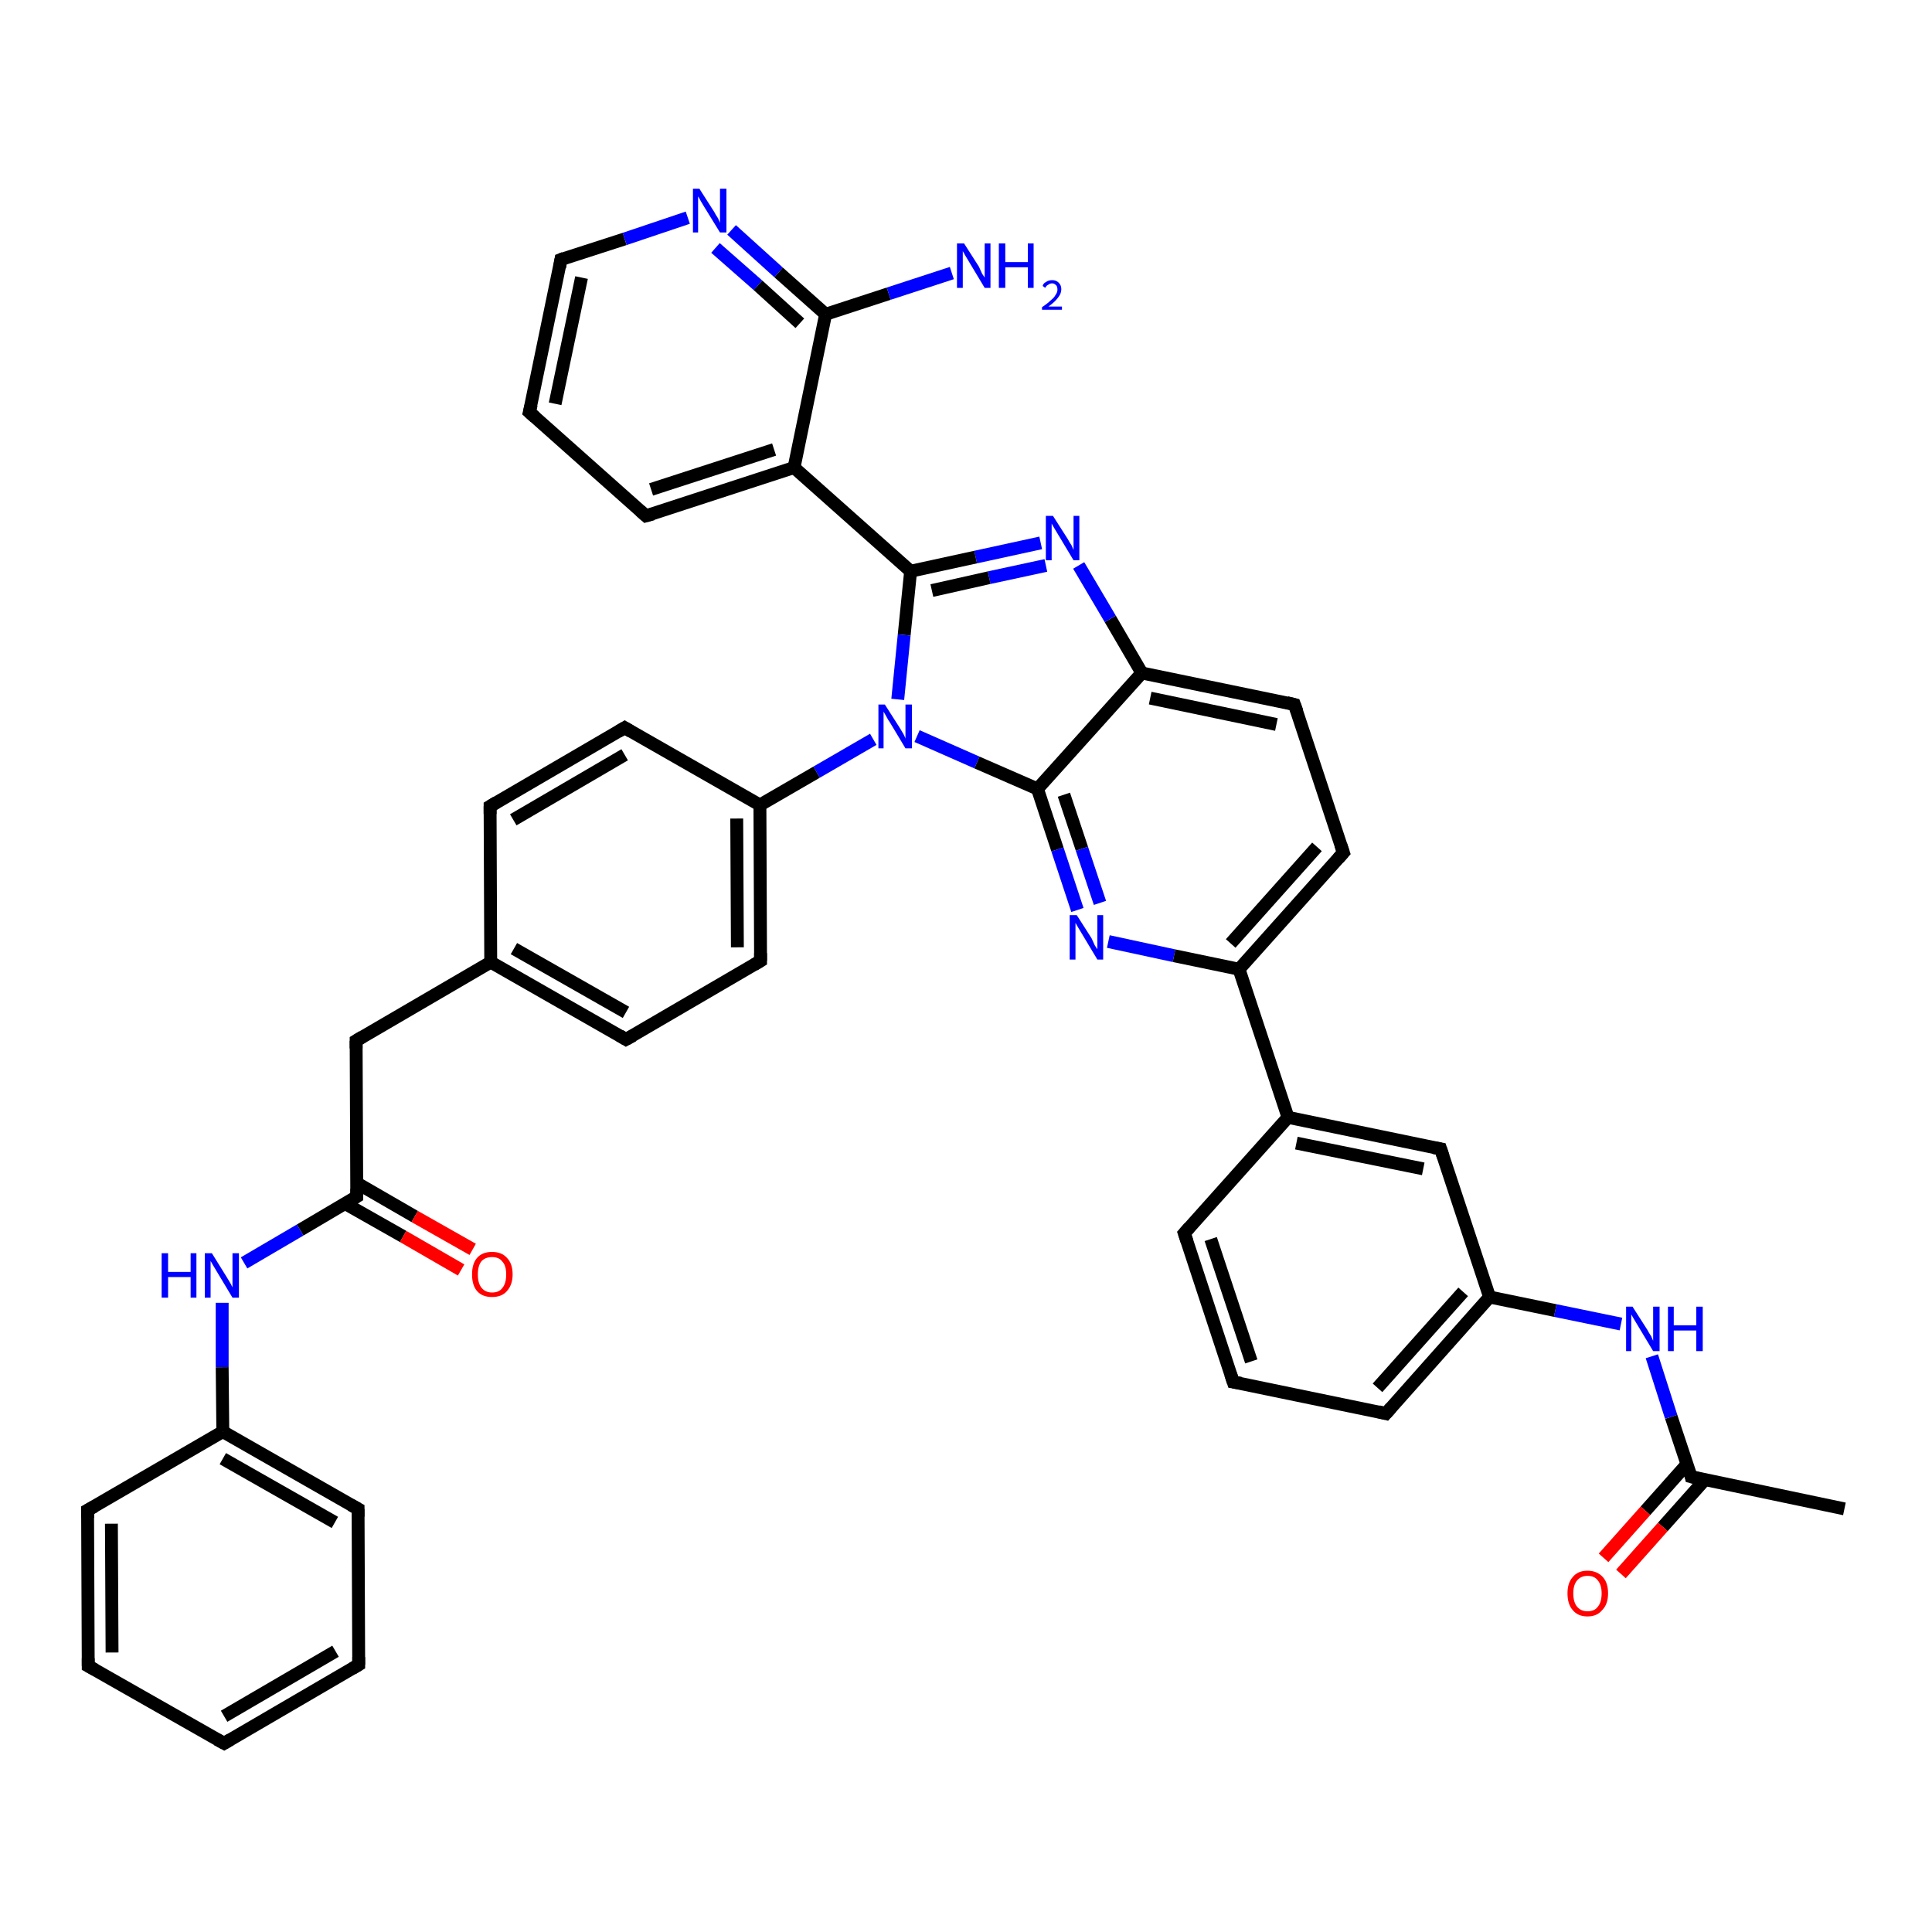 <?xml version='1.0' encoding='iso-8859-1'?>
<svg version='1.1' baseProfile='full'
              xmlns='http://www.w3.org/2000/svg'
                      xmlns:rdkit='http://www.rdkit.org/xml'
                      xmlns:xlink='http://www.w3.org/1999/xlink'
                  xml:space='preserve'
width='300px' height='300px' viewBox='0 0 300 300'>
<!-- END OF HEADER -->
<rect style='opacity:1.0;fill:#FFFFFF;stroke:none' width='300.0' height='300.0' x='0.0' y='0.0'> </rect>
<path class='bond-0 atom-0 atom-1' d='M 286.4,234.3 L 262.6,229.3' style='fill:none;fill-rule:evenodd;stroke:#000000;stroke-width:2.0px;stroke-linecap:butt;stroke-linejoin:miter;stroke-opacity:1' />
<path class='bond-1 atom-1 atom-2' d='M 262.0,227.3 L 255.5,234.6' style='fill:none;fill-rule:evenodd;stroke:#000000;stroke-width:2.0px;stroke-linecap:butt;stroke-linejoin:miter;stroke-opacity:1' />
<path class='bond-1 atom-1 atom-2' d='M 255.5,234.6 L 249.0,241.9' style='fill:none;fill-rule:evenodd;stroke:#FF0000;stroke-width:2.0px;stroke-linecap:butt;stroke-linejoin:miter;stroke-opacity:1' />
<path class='bond-1 atom-1 atom-2' d='M 264.7,229.8 L 258.2,237.1' style='fill:none;fill-rule:evenodd;stroke:#000000;stroke-width:2.0px;stroke-linecap:butt;stroke-linejoin:miter;stroke-opacity:1' />
<path class='bond-1 atom-1 atom-2' d='M 258.2,237.1 L 251.7,244.4' style='fill:none;fill-rule:evenodd;stroke:#FF0000;stroke-width:2.0px;stroke-linecap:butt;stroke-linejoin:miter;stroke-opacity:1' />
<path class='bond-2 atom-1 atom-3' d='M 262.6,229.3 L 259.5,220.0' style='fill:none;fill-rule:evenodd;stroke:#000000;stroke-width:2.0px;stroke-linecap:butt;stroke-linejoin:miter;stroke-opacity:1' />
<path class='bond-2 atom-1 atom-3' d='M 259.5,220.0 L 256.5,210.6' style='fill:none;fill-rule:evenodd;stroke:#0000FF;stroke-width:2.0px;stroke-linecap:butt;stroke-linejoin:miter;stroke-opacity:1' />
<path class='bond-3 atom-3 atom-4' d='M 251.7,205.6 L 241.5,203.5' style='fill:none;fill-rule:evenodd;stroke:#0000FF;stroke-width:2.0px;stroke-linecap:butt;stroke-linejoin:miter;stroke-opacity:1' />
<path class='bond-3 atom-3 atom-4' d='M 241.5,203.5 L 231.3,201.4' style='fill:none;fill-rule:evenodd;stroke:#000000;stroke-width:2.0px;stroke-linecap:butt;stroke-linejoin:miter;stroke-opacity:1' />
<path class='bond-4 atom-4 atom-5' d='M 231.3,201.4 L 215.2,219.5' style='fill:none;fill-rule:evenodd;stroke:#000000;stroke-width:2.0px;stroke-linecap:butt;stroke-linejoin:miter;stroke-opacity:1' />
<path class='bond-4 atom-4 atom-5' d='M 227.2,200.6 L 213.9,215.5' style='fill:none;fill-rule:evenodd;stroke:#000000;stroke-width:2.0px;stroke-linecap:butt;stroke-linejoin:miter;stroke-opacity:1' />
<path class='bond-5 atom-5 atom-6' d='M 215.2,219.5 L 191.5,214.6' style='fill:none;fill-rule:evenodd;stroke:#000000;stroke-width:2.0px;stroke-linecap:butt;stroke-linejoin:miter;stroke-opacity:1' />
<path class='bond-6 atom-6 atom-7' d='M 191.5,214.6 L 183.9,191.5' style='fill:none;fill-rule:evenodd;stroke:#000000;stroke-width:2.0px;stroke-linecap:butt;stroke-linejoin:miter;stroke-opacity:1' />
<path class='bond-6 atom-6 atom-7' d='M 194.3,211.4 L 188.0,192.4' style='fill:none;fill-rule:evenodd;stroke:#000000;stroke-width:2.0px;stroke-linecap:butt;stroke-linejoin:miter;stroke-opacity:1' />
<path class='bond-7 atom-7 atom-8' d='M 183.9,191.5 L 200.0,173.5' style='fill:none;fill-rule:evenodd;stroke:#000000;stroke-width:2.0px;stroke-linecap:butt;stroke-linejoin:miter;stroke-opacity:1' />
<path class='bond-8 atom-8 atom-9' d='M 200.0,173.5 L 223.7,178.4' style='fill:none;fill-rule:evenodd;stroke:#000000;stroke-width:2.0px;stroke-linecap:butt;stroke-linejoin:miter;stroke-opacity:1' />
<path class='bond-8 atom-8 atom-9' d='M 201.3,177.5 L 221.0,181.5' style='fill:none;fill-rule:evenodd;stroke:#000000;stroke-width:2.0px;stroke-linecap:butt;stroke-linejoin:miter;stroke-opacity:1' />
<path class='bond-9 atom-8 atom-10' d='M 200.0,173.5 L 192.4,150.5' style='fill:none;fill-rule:evenodd;stroke:#000000;stroke-width:2.0px;stroke-linecap:butt;stroke-linejoin:miter;stroke-opacity:1' />
<path class='bond-10 atom-10 atom-11' d='M 192.4,150.5 L 208.6,132.4' style='fill:none;fill-rule:evenodd;stroke:#000000;stroke-width:2.0px;stroke-linecap:butt;stroke-linejoin:miter;stroke-opacity:1' />
<path class='bond-10 atom-10 atom-11' d='M 191.1,146.5 L 204.5,131.5' style='fill:none;fill-rule:evenodd;stroke:#000000;stroke-width:2.0px;stroke-linecap:butt;stroke-linejoin:miter;stroke-opacity:1' />
<path class='bond-11 atom-11 atom-12' d='M 208.6,132.4 L 201.0,109.4' style='fill:none;fill-rule:evenodd;stroke:#000000;stroke-width:2.0px;stroke-linecap:butt;stroke-linejoin:miter;stroke-opacity:1' />
<path class='bond-12 atom-12 atom-13' d='M 201.0,109.4 L 177.3,104.5' style='fill:none;fill-rule:evenodd;stroke:#000000;stroke-width:2.0px;stroke-linecap:butt;stroke-linejoin:miter;stroke-opacity:1' />
<path class='bond-12 atom-12 atom-13' d='M 198.2,112.5 L 178.6,108.4' style='fill:none;fill-rule:evenodd;stroke:#000000;stroke-width:2.0px;stroke-linecap:butt;stroke-linejoin:miter;stroke-opacity:1' />
<path class='bond-13 atom-13 atom-14' d='M 177.3,104.5 L 172.4,96.1' style='fill:none;fill-rule:evenodd;stroke:#000000;stroke-width:2.0px;stroke-linecap:butt;stroke-linejoin:miter;stroke-opacity:1' />
<path class='bond-13 atom-13 atom-14' d='M 172.4,96.1 L 167.5,87.8' style='fill:none;fill-rule:evenodd;stroke:#0000FF;stroke-width:2.0px;stroke-linecap:butt;stroke-linejoin:miter;stroke-opacity:1' />
<path class='bond-14 atom-14 atom-15' d='M 161.6,84.3 L 151.5,86.5' style='fill:none;fill-rule:evenodd;stroke:#0000FF;stroke-width:2.0px;stroke-linecap:butt;stroke-linejoin:miter;stroke-opacity:1' />
<path class='bond-14 atom-14 atom-15' d='M 151.5,86.5 L 141.4,88.7' style='fill:none;fill-rule:evenodd;stroke:#000000;stroke-width:2.0px;stroke-linecap:butt;stroke-linejoin:miter;stroke-opacity:1' />
<path class='bond-14 atom-14 atom-15' d='M 162.4,87.8 L 153.6,89.7' style='fill:none;fill-rule:evenodd;stroke:#0000FF;stroke-width:2.0px;stroke-linecap:butt;stroke-linejoin:miter;stroke-opacity:1' />
<path class='bond-14 atom-14 atom-15' d='M 153.6,89.7 L 144.7,91.7' style='fill:none;fill-rule:evenodd;stroke:#000000;stroke-width:2.0px;stroke-linecap:butt;stroke-linejoin:miter;stroke-opacity:1' />
<path class='bond-15 atom-15 atom-16' d='M 141.4,88.7 L 123.3,72.6' style='fill:none;fill-rule:evenodd;stroke:#000000;stroke-width:2.0px;stroke-linecap:butt;stroke-linejoin:miter;stroke-opacity:1' />
<path class='bond-16 atom-16 atom-17' d='M 123.3,72.6 L 100.3,80.1' style='fill:none;fill-rule:evenodd;stroke:#000000;stroke-width:2.0px;stroke-linecap:butt;stroke-linejoin:miter;stroke-opacity:1' />
<path class='bond-16 atom-16 atom-17' d='M 120.2,69.8 L 101.1,76.0' style='fill:none;fill-rule:evenodd;stroke:#000000;stroke-width:2.0px;stroke-linecap:butt;stroke-linejoin:miter;stroke-opacity:1' />
<path class='bond-17 atom-17 atom-18' d='M 100.3,80.1 L 82.2,64.0' style='fill:none;fill-rule:evenodd;stroke:#000000;stroke-width:2.0px;stroke-linecap:butt;stroke-linejoin:miter;stroke-opacity:1' />
<path class='bond-18 atom-18 atom-19' d='M 82.2,64.0 L 87.1,40.3' style='fill:none;fill-rule:evenodd;stroke:#000000;stroke-width:2.0px;stroke-linecap:butt;stroke-linejoin:miter;stroke-opacity:1' />
<path class='bond-18 atom-18 atom-19' d='M 86.2,62.7 L 90.3,43.1' style='fill:none;fill-rule:evenodd;stroke:#000000;stroke-width:2.0px;stroke-linecap:butt;stroke-linejoin:miter;stroke-opacity:1' />
<path class='bond-19 atom-19 atom-20' d='M 87.1,40.3 L 97.0,37.1' style='fill:none;fill-rule:evenodd;stroke:#000000;stroke-width:2.0px;stroke-linecap:butt;stroke-linejoin:miter;stroke-opacity:1' />
<path class='bond-19 atom-19 atom-20' d='M 97.0,37.1 L 106.8,33.8' style='fill:none;fill-rule:evenodd;stroke:#0000FF;stroke-width:2.0px;stroke-linecap:butt;stroke-linejoin:miter;stroke-opacity:1' />
<path class='bond-20 atom-20 atom-21' d='M 113.6,35.7 L 120.9,42.3' style='fill:none;fill-rule:evenodd;stroke:#0000FF;stroke-width:2.0px;stroke-linecap:butt;stroke-linejoin:miter;stroke-opacity:1' />
<path class='bond-20 atom-20 atom-21' d='M 120.9,42.3 L 128.2,48.8' style='fill:none;fill-rule:evenodd;stroke:#000000;stroke-width:2.0px;stroke-linecap:butt;stroke-linejoin:miter;stroke-opacity:1' />
<path class='bond-20 atom-20 atom-21' d='M 111.1,38.5 L 117.7,44.3' style='fill:none;fill-rule:evenodd;stroke:#0000FF;stroke-width:2.0px;stroke-linecap:butt;stroke-linejoin:miter;stroke-opacity:1' />
<path class='bond-20 atom-20 atom-21' d='M 117.7,44.3 L 124.2,50.2' style='fill:none;fill-rule:evenodd;stroke:#000000;stroke-width:2.0px;stroke-linecap:butt;stroke-linejoin:miter;stroke-opacity:1' />
<path class='bond-21 atom-21 atom-22' d='M 128.2,48.8 L 138.0,45.6' style='fill:none;fill-rule:evenodd;stroke:#000000;stroke-width:2.0px;stroke-linecap:butt;stroke-linejoin:miter;stroke-opacity:1' />
<path class='bond-21 atom-21 atom-22' d='M 138.0,45.6 L 147.8,42.4' style='fill:none;fill-rule:evenodd;stroke:#0000FF;stroke-width:2.0px;stroke-linecap:butt;stroke-linejoin:miter;stroke-opacity:1' />
<path class='bond-22 atom-15 atom-23' d='M 141.4,88.7 L 140.4,98.6' style='fill:none;fill-rule:evenodd;stroke:#000000;stroke-width:2.0px;stroke-linecap:butt;stroke-linejoin:miter;stroke-opacity:1' />
<path class='bond-22 atom-15 atom-23' d='M 140.4,98.6 L 139.4,108.6' style='fill:none;fill-rule:evenodd;stroke:#0000FF;stroke-width:2.0px;stroke-linecap:butt;stroke-linejoin:miter;stroke-opacity:1' />
<path class='bond-23 atom-23 atom-24' d='M 135.6,114.8 L 126.8,119.9' style='fill:none;fill-rule:evenodd;stroke:#0000FF;stroke-width:2.0px;stroke-linecap:butt;stroke-linejoin:miter;stroke-opacity:1' />
<path class='bond-23 atom-23 atom-24' d='M 126.8,119.9 L 118.0,125.0' style='fill:none;fill-rule:evenodd;stroke:#000000;stroke-width:2.0px;stroke-linecap:butt;stroke-linejoin:miter;stroke-opacity:1' />
<path class='bond-24 atom-24 atom-25' d='M 118.0,125.0 L 118.1,149.2' style='fill:none;fill-rule:evenodd;stroke:#000000;stroke-width:2.0px;stroke-linecap:butt;stroke-linejoin:miter;stroke-opacity:1' />
<path class='bond-24 atom-24 atom-25' d='M 114.4,127.1 L 114.5,147.1' style='fill:none;fill-rule:evenodd;stroke:#000000;stroke-width:2.0px;stroke-linecap:butt;stroke-linejoin:miter;stroke-opacity:1' />
<path class='bond-25 atom-25 atom-26' d='M 118.1,149.2 L 97.2,161.4' style='fill:none;fill-rule:evenodd;stroke:#000000;stroke-width:2.0px;stroke-linecap:butt;stroke-linejoin:miter;stroke-opacity:1' />
<path class='bond-26 atom-26 atom-27' d='M 97.2,161.4 L 76.2,149.4' style='fill:none;fill-rule:evenodd;stroke:#000000;stroke-width:2.0px;stroke-linecap:butt;stroke-linejoin:miter;stroke-opacity:1' />
<path class='bond-26 atom-26 atom-27' d='M 97.2,157.2 L 79.8,147.3' style='fill:none;fill-rule:evenodd;stroke:#000000;stroke-width:2.0px;stroke-linecap:butt;stroke-linejoin:miter;stroke-opacity:1' />
<path class='bond-27 atom-27 atom-28' d='M 76.2,149.4 L 55.3,161.6' style='fill:none;fill-rule:evenodd;stroke:#000000;stroke-width:2.0px;stroke-linecap:butt;stroke-linejoin:miter;stroke-opacity:1' />
<path class='bond-28 atom-28 atom-29' d='M 55.3,161.6 L 55.4,185.8' style='fill:none;fill-rule:evenodd;stroke:#000000;stroke-width:2.0px;stroke-linecap:butt;stroke-linejoin:miter;stroke-opacity:1' />
<path class='bond-29 atom-29 atom-30' d='M 53.6,186.9 L 62.6,192.0' style='fill:none;fill-rule:evenodd;stroke:#000000;stroke-width:2.0px;stroke-linecap:butt;stroke-linejoin:miter;stroke-opacity:1' />
<path class='bond-29 atom-29 atom-30' d='M 62.6,192.0 L 71.6,197.2' style='fill:none;fill-rule:evenodd;stroke:#FF0000;stroke-width:2.0px;stroke-linecap:butt;stroke-linejoin:miter;stroke-opacity:1' />
<path class='bond-29 atom-29 atom-30' d='M 55.4,183.7 L 64.4,188.9' style='fill:none;fill-rule:evenodd;stroke:#000000;stroke-width:2.0px;stroke-linecap:butt;stroke-linejoin:miter;stroke-opacity:1' />
<path class='bond-29 atom-29 atom-30' d='M 64.4,188.9 L 73.4,194.0' style='fill:none;fill-rule:evenodd;stroke:#FF0000;stroke-width:2.0px;stroke-linecap:butt;stroke-linejoin:miter;stroke-opacity:1' />
<path class='bond-30 atom-29 atom-31' d='M 55.4,185.8 L 46.6,191.0' style='fill:none;fill-rule:evenodd;stroke:#000000;stroke-width:2.0px;stroke-linecap:butt;stroke-linejoin:miter;stroke-opacity:1' />
<path class='bond-30 atom-29 atom-31' d='M 46.6,191.0 L 37.9,196.1' style='fill:none;fill-rule:evenodd;stroke:#0000FF;stroke-width:2.0px;stroke-linecap:butt;stroke-linejoin:miter;stroke-opacity:1' />
<path class='bond-31 atom-31 atom-32' d='M 34.5,202.3 L 34.5,212.3' style='fill:none;fill-rule:evenodd;stroke:#0000FF;stroke-width:2.0px;stroke-linecap:butt;stroke-linejoin:miter;stroke-opacity:1' />
<path class='bond-31 atom-31 atom-32' d='M 34.5,212.3 L 34.6,222.3' style='fill:none;fill-rule:evenodd;stroke:#000000;stroke-width:2.0px;stroke-linecap:butt;stroke-linejoin:miter;stroke-opacity:1' />
<path class='bond-32 atom-32 atom-33' d='M 34.6,222.3 L 55.6,234.3' style='fill:none;fill-rule:evenodd;stroke:#000000;stroke-width:2.0px;stroke-linecap:butt;stroke-linejoin:miter;stroke-opacity:1' />
<path class='bond-32 atom-32 atom-33' d='M 34.6,226.5 L 52.0,236.4' style='fill:none;fill-rule:evenodd;stroke:#000000;stroke-width:2.0px;stroke-linecap:butt;stroke-linejoin:miter;stroke-opacity:1' />
<path class='bond-33 atom-33 atom-34' d='M 55.6,234.3 L 55.7,258.5' style='fill:none;fill-rule:evenodd;stroke:#000000;stroke-width:2.0px;stroke-linecap:butt;stroke-linejoin:miter;stroke-opacity:1' />
<path class='bond-34 atom-34 atom-35' d='M 55.7,258.5 L 34.8,270.7' style='fill:none;fill-rule:evenodd;stroke:#000000;stroke-width:2.0px;stroke-linecap:butt;stroke-linejoin:miter;stroke-opacity:1' />
<path class='bond-34 atom-34 atom-35' d='M 52.1,256.4 L 34.8,266.5' style='fill:none;fill-rule:evenodd;stroke:#000000;stroke-width:2.0px;stroke-linecap:butt;stroke-linejoin:miter;stroke-opacity:1' />
<path class='bond-35 atom-35 atom-36' d='M 34.8,270.7 L 13.7,258.7' style='fill:none;fill-rule:evenodd;stroke:#000000;stroke-width:2.0px;stroke-linecap:butt;stroke-linejoin:miter;stroke-opacity:1' />
<path class='bond-36 atom-36 atom-37' d='M 13.7,258.7 L 13.6,234.5' style='fill:none;fill-rule:evenodd;stroke:#000000;stroke-width:2.0px;stroke-linecap:butt;stroke-linejoin:miter;stroke-opacity:1' />
<path class='bond-36 atom-36 atom-37' d='M 17.4,256.6 L 17.3,236.6' style='fill:none;fill-rule:evenodd;stroke:#000000;stroke-width:2.0px;stroke-linecap:butt;stroke-linejoin:miter;stroke-opacity:1' />
<path class='bond-37 atom-27 atom-38' d='M 76.2,149.4 L 76.1,125.2' style='fill:none;fill-rule:evenodd;stroke:#000000;stroke-width:2.0px;stroke-linecap:butt;stroke-linejoin:miter;stroke-opacity:1' />
<path class='bond-38 atom-38 atom-39' d='M 76.1,125.2 L 97.0,113.0' style='fill:none;fill-rule:evenodd;stroke:#000000;stroke-width:2.0px;stroke-linecap:butt;stroke-linejoin:miter;stroke-opacity:1' />
<path class='bond-38 atom-38 atom-39' d='M 79.7,127.3 L 97.0,117.2' style='fill:none;fill-rule:evenodd;stroke:#000000;stroke-width:2.0px;stroke-linecap:butt;stroke-linejoin:miter;stroke-opacity:1' />
<path class='bond-39 atom-23 atom-40' d='M 142.4,114.3 L 151.7,118.4' style='fill:none;fill-rule:evenodd;stroke:#0000FF;stroke-width:2.0px;stroke-linecap:butt;stroke-linejoin:miter;stroke-opacity:1' />
<path class='bond-39 atom-23 atom-40' d='M 151.7,118.4 L 161.1,122.5' style='fill:none;fill-rule:evenodd;stroke:#000000;stroke-width:2.0px;stroke-linecap:butt;stroke-linejoin:miter;stroke-opacity:1' />
<path class='bond-40 atom-40 atom-41' d='M 161.1,122.5 L 164.2,131.9' style='fill:none;fill-rule:evenodd;stroke:#000000;stroke-width:2.0px;stroke-linecap:butt;stroke-linejoin:miter;stroke-opacity:1' />
<path class='bond-40 atom-40 atom-41' d='M 164.2,131.9 L 167.3,141.3' style='fill:none;fill-rule:evenodd;stroke:#0000FF;stroke-width:2.0px;stroke-linecap:butt;stroke-linejoin:miter;stroke-opacity:1' />
<path class='bond-40 atom-40 atom-41' d='M 165.2,123.4 L 168.0,131.8' style='fill:none;fill-rule:evenodd;stroke:#000000;stroke-width:2.0px;stroke-linecap:butt;stroke-linejoin:miter;stroke-opacity:1' />
<path class='bond-40 atom-40 atom-41' d='M 168.0,131.8 L 170.8,140.2' style='fill:none;fill-rule:evenodd;stroke:#0000FF;stroke-width:2.0px;stroke-linecap:butt;stroke-linejoin:miter;stroke-opacity:1' />
<path class='bond-41 atom-9 atom-4' d='M 223.7,178.4 L 231.3,201.4' style='fill:none;fill-rule:evenodd;stroke:#000000;stroke-width:2.0px;stroke-linecap:butt;stroke-linejoin:miter;stroke-opacity:1' />
<path class='bond-42 atom-41 atom-10' d='M 172.1,146.2 L 182.3,148.4' style='fill:none;fill-rule:evenodd;stroke:#0000FF;stroke-width:2.0px;stroke-linecap:butt;stroke-linejoin:miter;stroke-opacity:1' />
<path class='bond-42 atom-41 atom-10' d='M 182.3,148.4 L 192.4,150.5' style='fill:none;fill-rule:evenodd;stroke:#000000;stroke-width:2.0px;stroke-linecap:butt;stroke-linejoin:miter;stroke-opacity:1' />
<path class='bond-43 atom-40 atom-13' d='M 161.1,122.5 L 177.3,104.5' style='fill:none;fill-rule:evenodd;stroke:#000000;stroke-width:2.0px;stroke-linecap:butt;stroke-linejoin:miter;stroke-opacity:1' />
<path class='bond-44 atom-21 atom-16' d='M 128.2,48.8 L 123.3,72.6' style='fill:none;fill-rule:evenodd;stroke:#000000;stroke-width:2.0px;stroke-linecap:butt;stroke-linejoin:miter;stroke-opacity:1' />
<path class='bond-45 atom-39 atom-24' d='M 97.0,113.0 L 118.0,125.0' style='fill:none;fill-rule:evenodd;stroke:#000000;stroke-width:2.0px;stroke-linecap:butt;stroke-linejoin:miter;stroke-opacity:1' />
<path class='bond-46 atom-37 atom-32' d='M 13.6,234.5 L 34.6,222.3' style='fill:none;fill-rule:evenodd;stroke:#000000;stroke-width:2.0px;stroke-linecap:butt;stroke-linejoin:miter;stroke-opacity:1' />
<path d='M 263.8,229.6 L 262.6,229.3 L 262.5,228.9' style='fill:none;stroke:#000000;stroke-width:2.0px;stroke-linecap:butt;stroke-linejoin:miter;stroke-opacity:1;' />
<path d='M 216.0,218.6 L 215.2,219.5 L 214.0,219.2' style='fill:none;stroke:#000000;stroke-width:2.0px;stroke-linecap:butt;stroke-linejoin:miter;stroke-opacity:1;' />
<path d='M 192.7,214.8 L 191.5,214.6 L 191.1,213.4' style='fill:none;stroke:#000000;stroke-width:2.0px;stroke-linecap:butt;stroke-linejoin:miter;stroke-opacity:1;' />
<path d='M 184.3,192.7 L 183.9,191.5 L 184.7,190.6' style='fill:none;stroke:#000000;stroke-width:2.0px;stroke-linecap:butt;stroke-linejoin:miter;stroke-opacity:1;' />
<path d='M 222.6,178.2 L 223.7,178.4 L 224.1,179.6' style='fill:none;stroke:#000000;stroke-width:2.0px;stroke-linecap:butt;stroke-linejoin:miter;stroke-opacity:1;' />
<path d='M 207.8,133.3 L 208.6,132.4 L 208.2,131.2' style='fill:none;stroke:#000000;stroke-width:2.0px;stroke-linecap:butt;stroke-linejoin:miter;stroke-opacity:1;' />
<path d='M 201.4,110.5 L 201.0,109.4 L 199.8,109.1' style='fill:none;stroke:#000000;stroke-width:2.0px;stroke-linecap:butt;stroke-linejoin:miter;stroke-opacity:1;' />
<path d='M 101.4,79.8 L 100.3,80.1 L 99.4,79.3' style='fill:none;stroke:#000000;stroke-width:2.0px;stroke-linecap:butt;stroke-linejoin:miter;stroke-opacity:1;' />
<path d='M 83.1,64.8 L 82.2,64.0 L 82.5,62.8' style='fill:none;stroke:#000000;stroke-width:2.0px;stroke-linecap:butt;stroke-linejoin:miter;stroke-opacity:1;' />
<path d='M 86.9,41.5 L 87.1,40.3 L 87.6,40.1' style='fill:none;stroke:#000000;stroke-width:2.0px;stroke-linecap:butt;stroke-linejoin:miter;stroke-opacity:1;' />
<path d='M 118.1,148.0 L 118.1,149.2 L 117.1,149.8' style='fill:none;stroke:#000000;stroke-width:2.0px;stroke-linecap:butt;stroke-linejoin:miter;stroke-opacity:1;' />
<path d='M 98.3,160.8 L 97.2,161.4 L 96.2,160.8' style='fill:none;stroke:#000000;stroke-width:2.0px;stroke-linecap:butt;stroke-linejoin:miter;stroke-opacity:1;' />
<path d='M 56.3,161.0 L 55.3,161.6 L 55.3,162.8' style='fill:none;stroke:#000000;stroke-width:2.0px;stroke-linecap:butt;stroke-linejoin:miter;stroke-opacity:1;' />
<path d='M 55.4,184.6 L 55.4,185.8 L 54.9,186.1' style='fill:none;stroke:#000000;stroke-width:2.0px;stroke-linecap:butt;stroke-linejoin:miter;stroke-opacity:1;' />
<path d='M 54.5,233.7 L 55.6,234.3 L 55.6,235.5' style='fill:none;stroke:#000000;stroke-width:2.0px;stroke-linecap:butt;stroke-linejoin:miter;stroke-opacity:1;' />
<path d='M 55.7,257.3 L 55.7,258.5 L 54.7,259.1' style='fill:none;stroke:#000000;stroke-width:2.0px;stroke-linecap:butt;stroke-linejoin:miter;stroke-opacity:1;' />
<path d='M 35.8,270.1 L 34.8,270.7 L 33.7,270.1' style='fill:none;stroke:#000000;stroke-width:2.0px;stroke-linecap:butt;stroke-linejoin:miter;stroke-opacity:1;' />
<path d='M 14.8,259.3 L 13.7,258.7 L 13.7,257.5' style='fill:none;stroke:#000000;stroke-width:2.0px;stroke-linecap:butt;stroke-linejoin:miter;stroke-opacity:1;' />
<path d='M 13.6,235.7 L 13.6,234.5 L 14.7,233.9' style='fill:none;stroke:#000000;stroke-width:2.0px;stroke-linecap:butt;stroke-linejoin:miter;stroke-opacity:1;' />
<path d='M 76.1,126.4 L 76.1,125.2 L 77.1,124.6' style='fill:none;stroke:#000000;stroke-width:2.0px;stroke-linecap:butt;stroke-linejoin:miter;stroke-opacity:1;' />
<path d='M 96.0,113.6 L 97.0,113.0 L 98.0,113.6' style='fill:none;stroke:#000000;stroke-width:2.0px;stroke-linecap:butt;stroke-linejoin:miter;stroke-opacity:1;' />
<path class='atom-2' d='M 243.4 247.4
Q 243.4 245.8, 244.2 244.9
Q 245.0 243.9, 246.5 243.9
Q 248.0 243.9, 248.9 244.9
Q 249.7 245.8, 249.7 247.4
Q 249.7 249.1, 248.8 250.0
Q 248.0 251.0, 246.5 251.0
Q 245.0 251.0, 244.2 250.0
Q 243.4 249.1, 243.4 247.4
M 246.5 250.2
Q 247.6 250.2, 248.1 249.5
Q 248.7 248.8, 248.7 247.4
Q 248.7 246.1, 248.1 245.4
Q 247.6 244.7, 246.5 244.7
Q 245.5 244.7, 244.9 245.4
Q 244.3 246.1, 244.3 247.4
Q 244.3 248.8, 244.9 249.5
Q 245.5 250.2, 246.5 250.2
' fill='#FF0000'/>
<path class='atom-3' d='M 253.5 202.9
L 255.8 206.5
Q 256.0 206.9, 256.4 207.5
Q 256.7 208.2, 256.7 208.2
L 256.7 202.9
L 257.7 202.9
L 257.7 209.8
L 256.7 209.8
L 254.3 205.8
Q 254.0 205.3, 253.7 204.8
Q 253.4 204.3, 253.3 204.1
L 253.3 209.8
L 252.5 209.8
L 252.5 202.9
L 253.5 202.9
' fill='#0000FF'/>
<path class='atom-3' d='M 259.0 202.9
L 259.9 202.9
L 259.9 205.8
L 263.4 205.8
L 263.4 202.9
L 264.4 202.9
L 264.4 209.8
L 263.4 209.8
L 263.4 206.6
L 259.9 206.6
L 259.9 209.8
L 259.0 209.8
L 259.0 202.9
' fill='#0000FF'/>
<path class='atom-14' d='M 163.5 80.1
L 165.8 83.7
Q 166.0 84.1, 166.4 84.7
Q 166.7 85.4, 166.7 85.4
L 166.7 80.1
L 167.6 80.1
L 167.6 87.0
L 166.7 87.0
L 164.3 83.0
Q 164.0 82.5, 163.7 82.0
Q 163.4 81.5, 163.3 81.3
L 163.3 87.0
L 162.4 87.0
L 162.4 80.1
L 163.5 80.1
' fill='#0000FF'/>
<path class='atom-20' d='M 108.6 29.3
L 110.9 32.9
Q 111.1 33.3, 111.5 33.9
Q 111.8 34.6, 111.8 34.6
L 111.8 29.3
L 112.8 29.3
L 112.8 36.1
L 111.8 36.1
L 109.4 32.2
Q 109.1 31.7, 108.8 31.2
Q 108.5 30.6, 108.4 30.5
L 108.4 36.1
L 107.6 36.1
L 107.6 29.3
L 108.6 29.3
' fill='#0000FF'/>
<path class='atom-22' d='M 149.7 37.8
L 152.0 41.4
Q 152.2 41.8, 152.5 42.5
Q 152.9 43.1, 152.9 43.1
L 152.9 37.8
L 153.8 37.8
L 153.8 44.7
L 152.9 44.7
L 150.5 40.7
Q 150.2 40.2, 149.9 39.7
Q 149.6 39.2, 149.5 39.0
L 149.5 44.7
L 148.6 44.7
L 148.6 37.8
L 149.7 37.8
' fill='#0000FF'/>
<path class='atom-22' d='M 155.1 37.8
L 156.1 37.8
L 156.1 40.7
L 159.6 40.7
L 159.6 37.8
L 160.5 37.8
L 160.5 44.7
L 159.6 44.7
L 159.6 41.5
L 156.1 41.5
L 156.1 44.7
L 155.1 44.7
L 155.1 37.8
' fill='#0000FF'/>
<path class='atom-22' d='M 161.9 44.4
Q 162.0 44.0, 162.4 43.8
Q 162.8 43.5, 163.4 43.5
Q 164.0 43.5, 164.4 43.9
Q 164.8 44.3, 164.8 44.9
Q 164.8 45.6, 164.3 46.2
Q 163.8 46.9, 162.8 47.6
L 164.9 47.6
L 164.9 48.1
L 161.8 48.1
L 161.8 47.7
Q 162.7 47.1, 163.2 46.6
Q 163.7 46.2, 163.9 45.8
Q 164.2 45.4, 164.2 45.0
Q 164.2 44.5, 164.0 44.3
Q 163.7 44.0, 163.4 44.0
Q 163.0 44.0, 162.8 44.2
Q 162.5 44.3, 162.3 44.7
L 161.9 44.4
' fill='#0000FF'/>
<path class='atom-23' d='M 137.4 109.4
L 139.7 113.0
Q 139.9 113.3, 140.3 114.0
Q 140.6 114.6, 140.6 114.7
L 140.6 109.4
L 141.6 109.4
L 141.6 116.2
L 140.6 116.2
L 138.2 112.2
Q 137.9 111.8, 137.6 111.2
Q 137.3 110.7, 137.2 110.5
L 137.2 116.2
L 136.4 116.2
L 136.4 109.4
L 137.4 109.4
' fill='#0000FF'/>
<path class='atom-30' d='M 73.3 197.9
Q 73.3 196.2, 74.1 195.3
Q 74.9 194.4, 76.4 194.4
Q 77.9 194.4, 78.7 195.3
Q 79.6 196.2, 79.6 197.9
Q 79.6 199.5, 78.7 200.5
Q 77.9 201.4, 76.4 201.4
Q 74.9 201.4, 74.1 200.5
Q 73.3 199.6, 73.3 197.9
M 76.4 200.7
Q 77.5 200.7, 78.0 200.0
Q 78.6 199.3, 78.6 197.9
Q 78.6 196.5, 78.0 195.9
Q 77.5 195.2, 76.4 195.2
Q 75.4 195.2, 74.8 195.8
Q 74.2 196.5, 74.2 197.9
Q 74.2 199.3, 74.8 200.0
Q 75.4 200.7, 76.4 200.7
' fill='#FF0000'/>
<path class='atom-31' d='M 25.1 194.6
L 26.1 194.6
L 26.1 197.5
L 29.6 197.5
L 29.6 194.6
L 30.5 194.6
L 30.5 201.5
L 29.6 201.5
L 29.6 198.3
L 26.1 198.3
L 26.1 201.5
L 25.1 201.5
L 25.1 194.6
' fill='#0000FF'/>
<path class='atom-31' d='M 32.9 194.6
L 35.2 198.3
Q 35.4 198.6, 35.8 199.3
Q 36.1 199.9, 36.1 199.9
L 36.1 194.6
L 37.1 194.6
L 37.1 201.5
L 36.1 201.5
L 33.7 197.5
Q 33.4 197.0, 33.1 196.5
Q 32.8 196.0, 32.7 195.8
L 32.7 201.5
L 31.8 201.5
L 31.8 194.6
L 32.9 194.6
' fill='#0000FF'/>
<path class='atom-41' d='M 167.2 142.1
L 169.5 145.7
Q 169.7 146.1, 170.0 146.8
Q 170.4 147.4, 170.4 147.4
L 170.4 142.1
L 171.3 142.1
L 171.3 149.0
L 170.4 149.0
L 168.0 145.0
Q 167.7 144.5, 167.4 144.0
Q 167.1 143.5, 167.0 143.3
L 167.0 149.0
L 166.1 149.0
L 166.1 142.1
L 167.2 142.1
' fill='#0000FF'/>
</svg>

